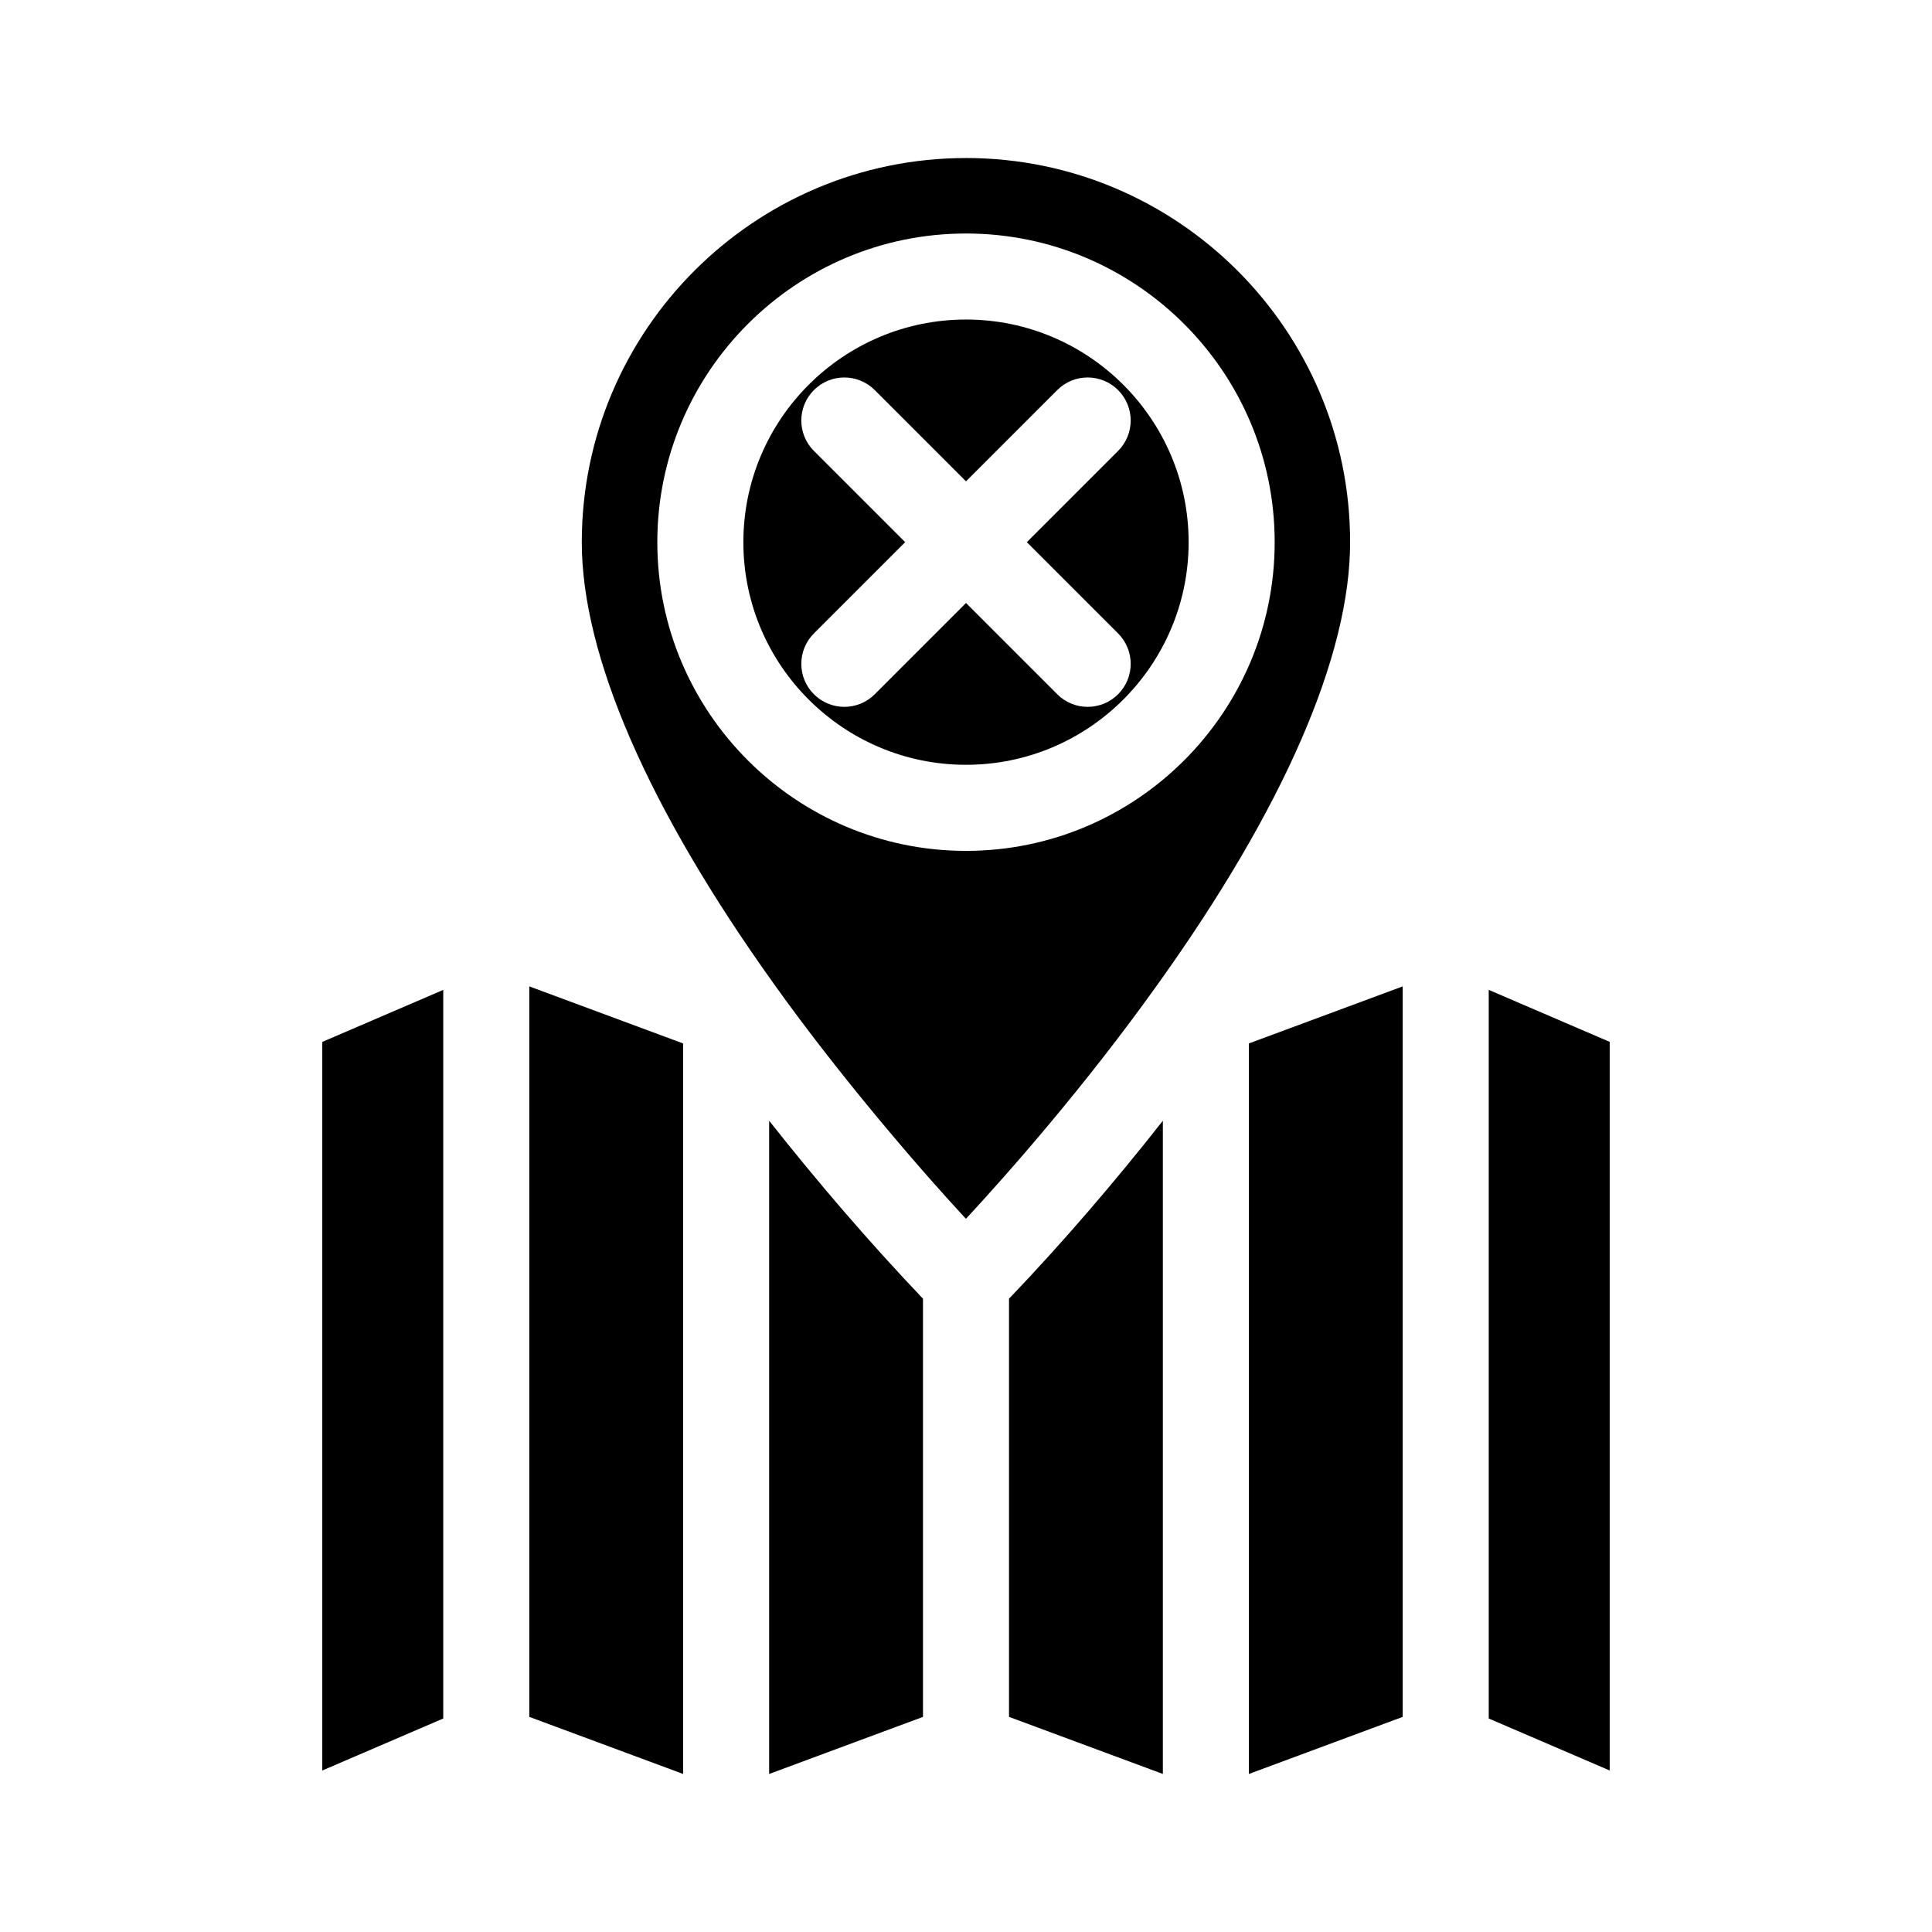 <?xml version="1.0" encoding="UTF-8"?>
<!-- Uploaded to: SVG Repo, www.svgrepo.com, Generator: SVG Repo Mixer Tools -->
<svg fill="#000000" width="800px" height="800px" version="1.1" viewBox="144 144 512 512" xmlns="http://www.w3.org/2000/svg">
 <g>
  <path d="m347.83 614.12 40.77-15.125v-110.83c-14.309-15.02-27.867-30.824-40.77-47.156z"/>
  <path d="m284.27 598.99 40.762 15.125v-193.59l-40.762-15.121z"/>
  <path d="m229.41 613.2 32.055-13.777v-193.09l-32.055 13.781z"/>
  <path d="m400 228.68c-32.531 0-59 26.469-59 59-0.004 32.531 26.469 59 59 59s59-26.469 59-59-26.469-59-59-59zm40.305 99.305c-4.453 4.449-11.672 4.453-16.121 0l-24.184-24.184-24.184 24.184c-4.449 4.453-11.668 4.449-16.121 0-4.453-4.449-4.453-11.672 0-16.121l24.184-24.184-24.184-24.184c-4.453-4.449-4.453-11.672 0-16.121 4.449-4.453 11.672-4.453 16.121 0l24.184 24.184 24.184-24.184c4.449-4.453 11.672-4.453 16.121 0 4.453 4.449 4.453 11.672 0 16.121l-24.184 24.184 24.184 24.184c4.453 4.453 4.453 11.672 0 16.121z"/>
  <path d="m411.4 598.99 40.77 15.125v-173.11c-12.797 16.262-26.41 32.164-40.77 47.16z"/>
  <path d="m474.96 614.12 40.766-15.125v-193.59l-40.766 15.121z"/>
  <path d="m538.53 599.42 32.059 13.777v-193.09l-32.059-13.781z"/>
  <path d="m400 185.88c-56.141 0-101.82 45.676-101.82 101.82 0 30.043 17.598 70.504 50.883 117 0 0.004 0.004 0.004 0.004 0.012 0 0 0.004 0 0.004 0.004 16.523 23.164 36.902 47.156 50.914 62.281 10.938-11.809 31.328-34.816 50.914-62.281 33.297-46.512 50.895-86.973 50.895-117.02 0.016-56.141-45.66-101.82-101.8-101.82zm0 183.61c-45.105 0-81.805-36.699-81.805-81.805 0-45.105 36.695-81.805 81.805-81.805 45.105 0 81.805 36.699 81.805 81.805-0.004 45.105-36.699 81.805-81.805 81.805z"/>
 </g>
</svg>